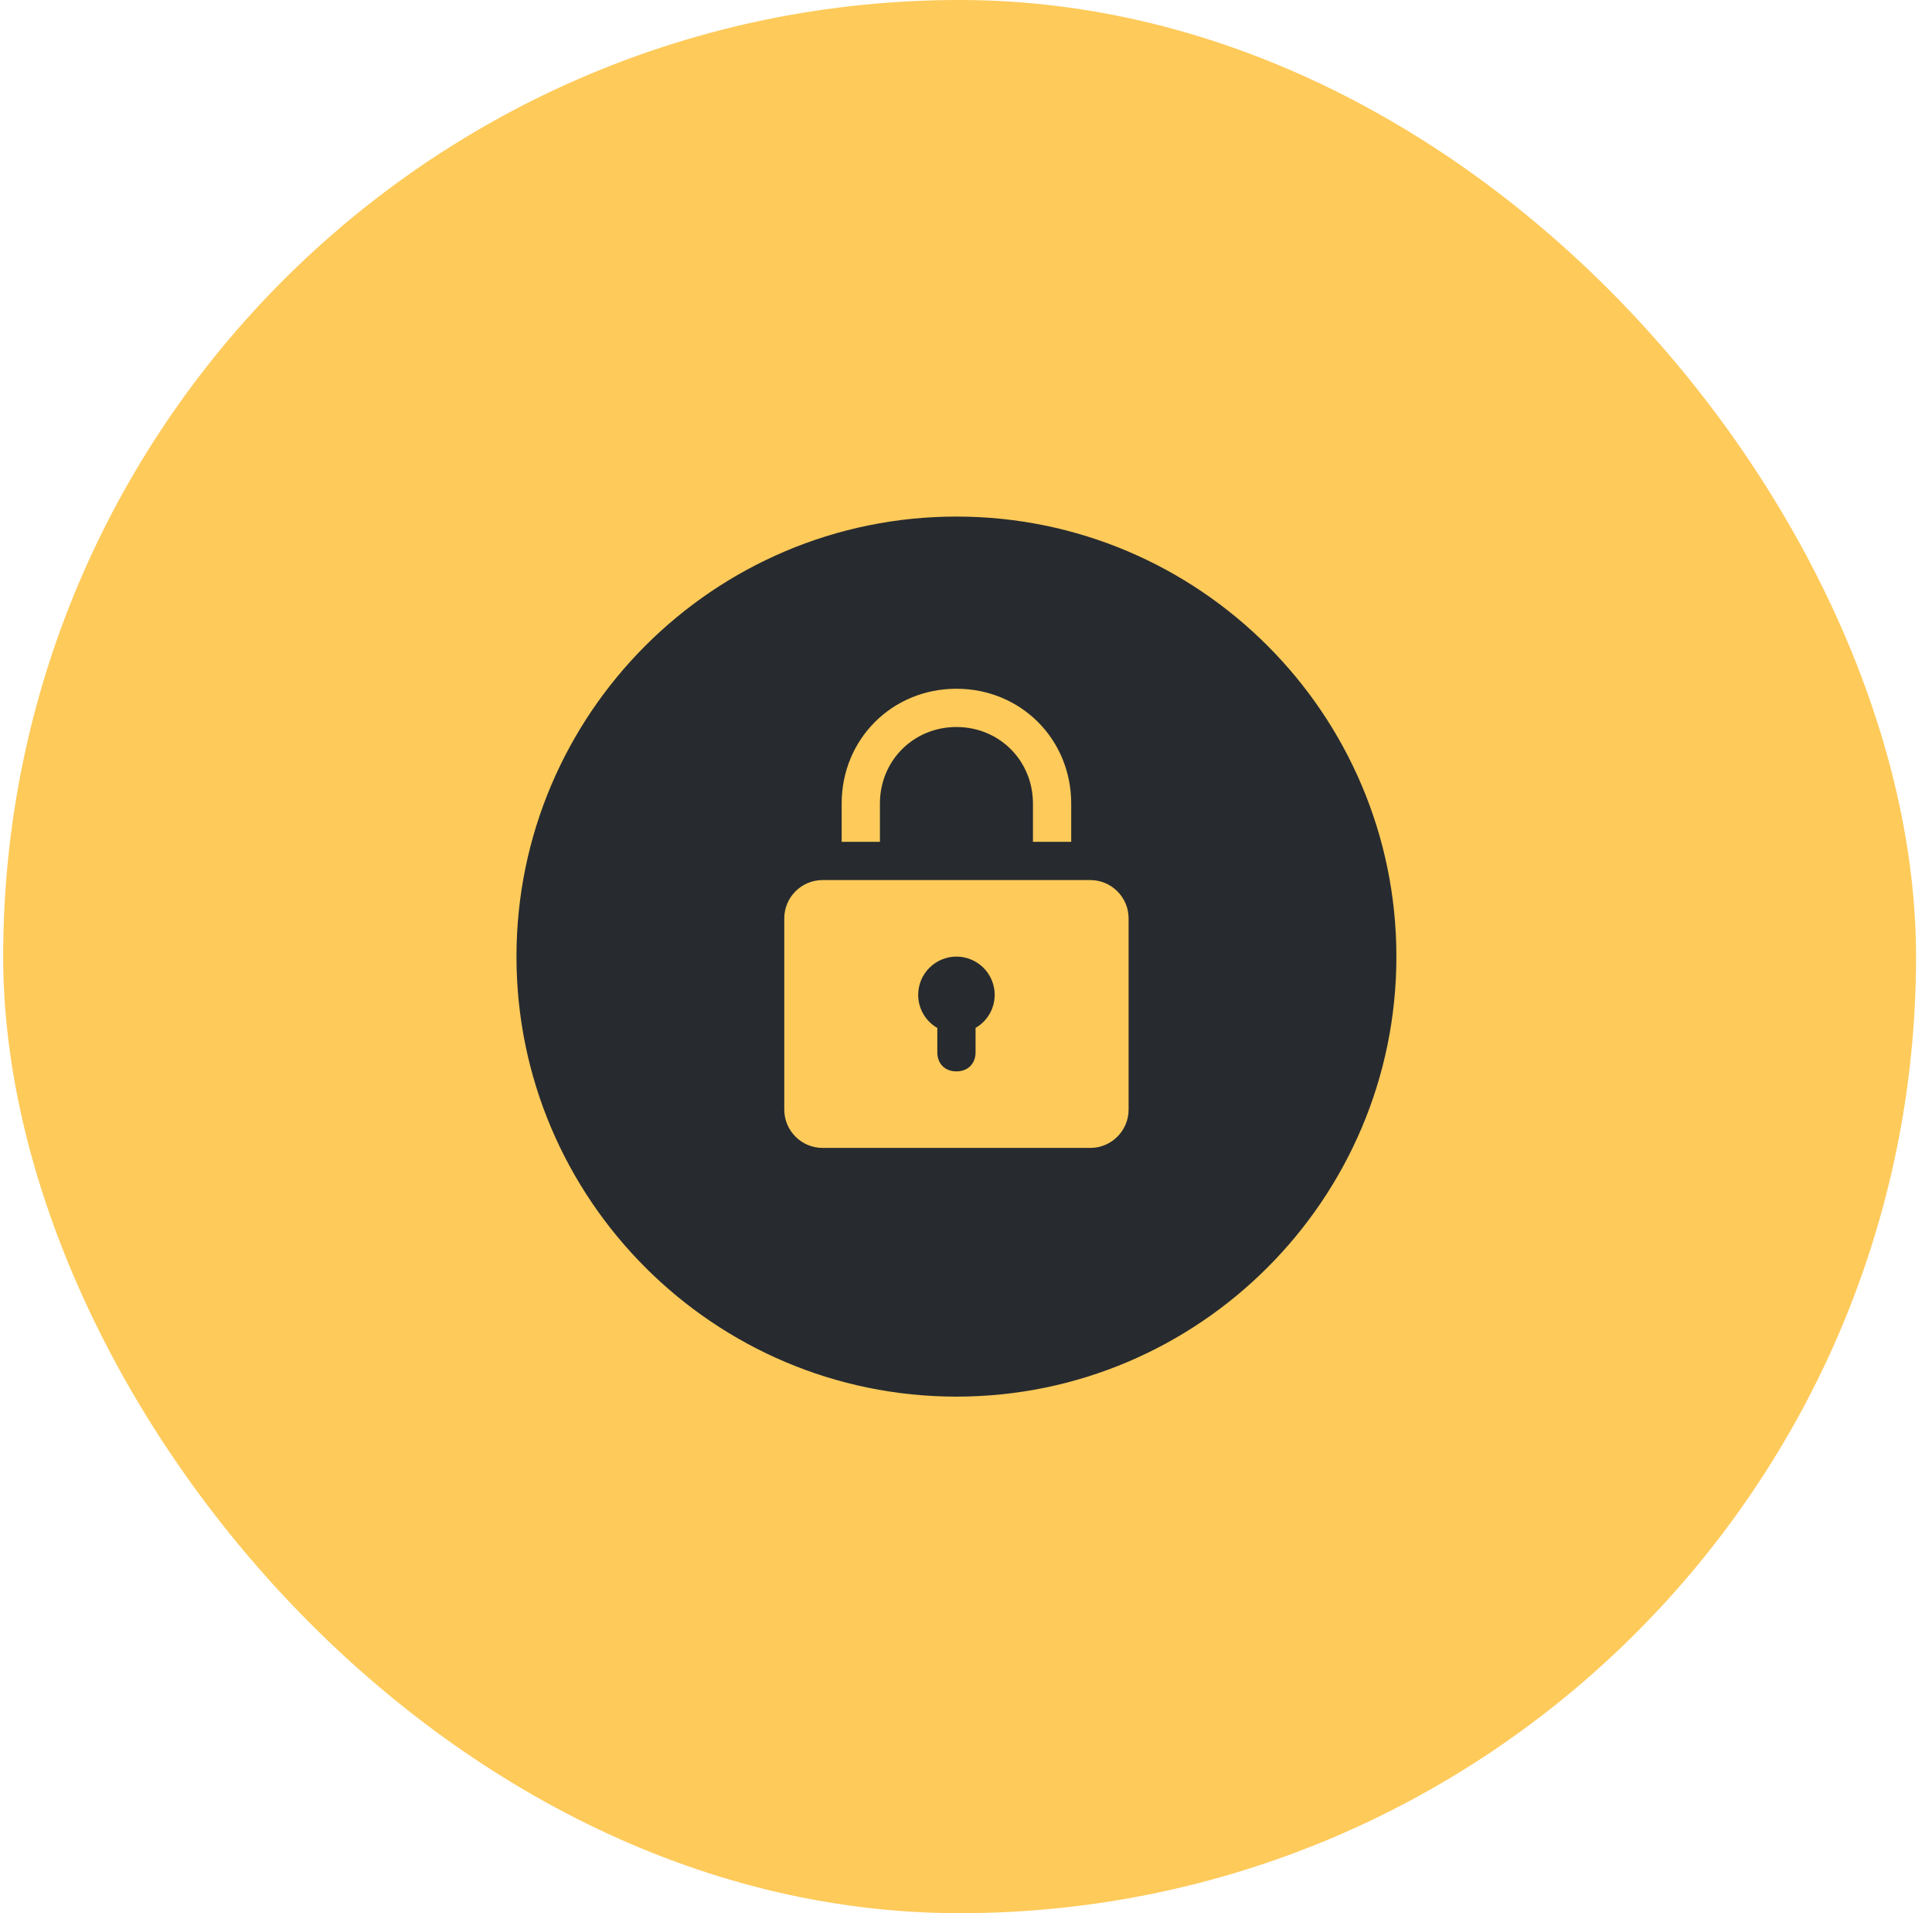 <svg width="101" height="100" viewBox="0 0 101 100" fill="none" xmlns="http://www.w3.org/2000/svg">
<rect x="0.166" width="100" height="100" rx="50" fill="#FECA5A"/>
<path d="M50 27C37.318 27 27 37.318 27 50C27 62.682 37.318 73 50 73C62.682 73 73 62.682 73 50C73 37.318 62.682 27 50 27ZM50 36C53.364 36 56 38.636 56 42V44H54V42C54 39.757 52.243 38 50 38C47.757 38 46 39.757 46 42V44H44V42C44 38.636 46.636 36 50 36ZM43 46H44H46H54H56H57C58.1 46 59 46.9 59 48V58C59 59.1 58.1 60 57 60H43C41.9 60 41 59.1 41 58V48C41 46.9 41.9 46 43 46ZM50 50C49.47 50 48.961 50.211 48.586 50.586C48.211 50.961 48 51.47 48 52C48 52.351 48.093 52.695 48.268 52.999C48.444 53.303 48.696 53.555 49 53.73V55C49 55.6 49.4 56 50 56C50.6 56 51 55.6 51 55V53.728C51.303 53.553 51.556 53.301 51.731 52.998C51.907 52.695 51.999 52.35 52 52C52 51.47 51.789 50.961 51.414 50.586C51.039 50.211 50.53 50 50 50Z" fill="#272B2F"/>
</svg>
